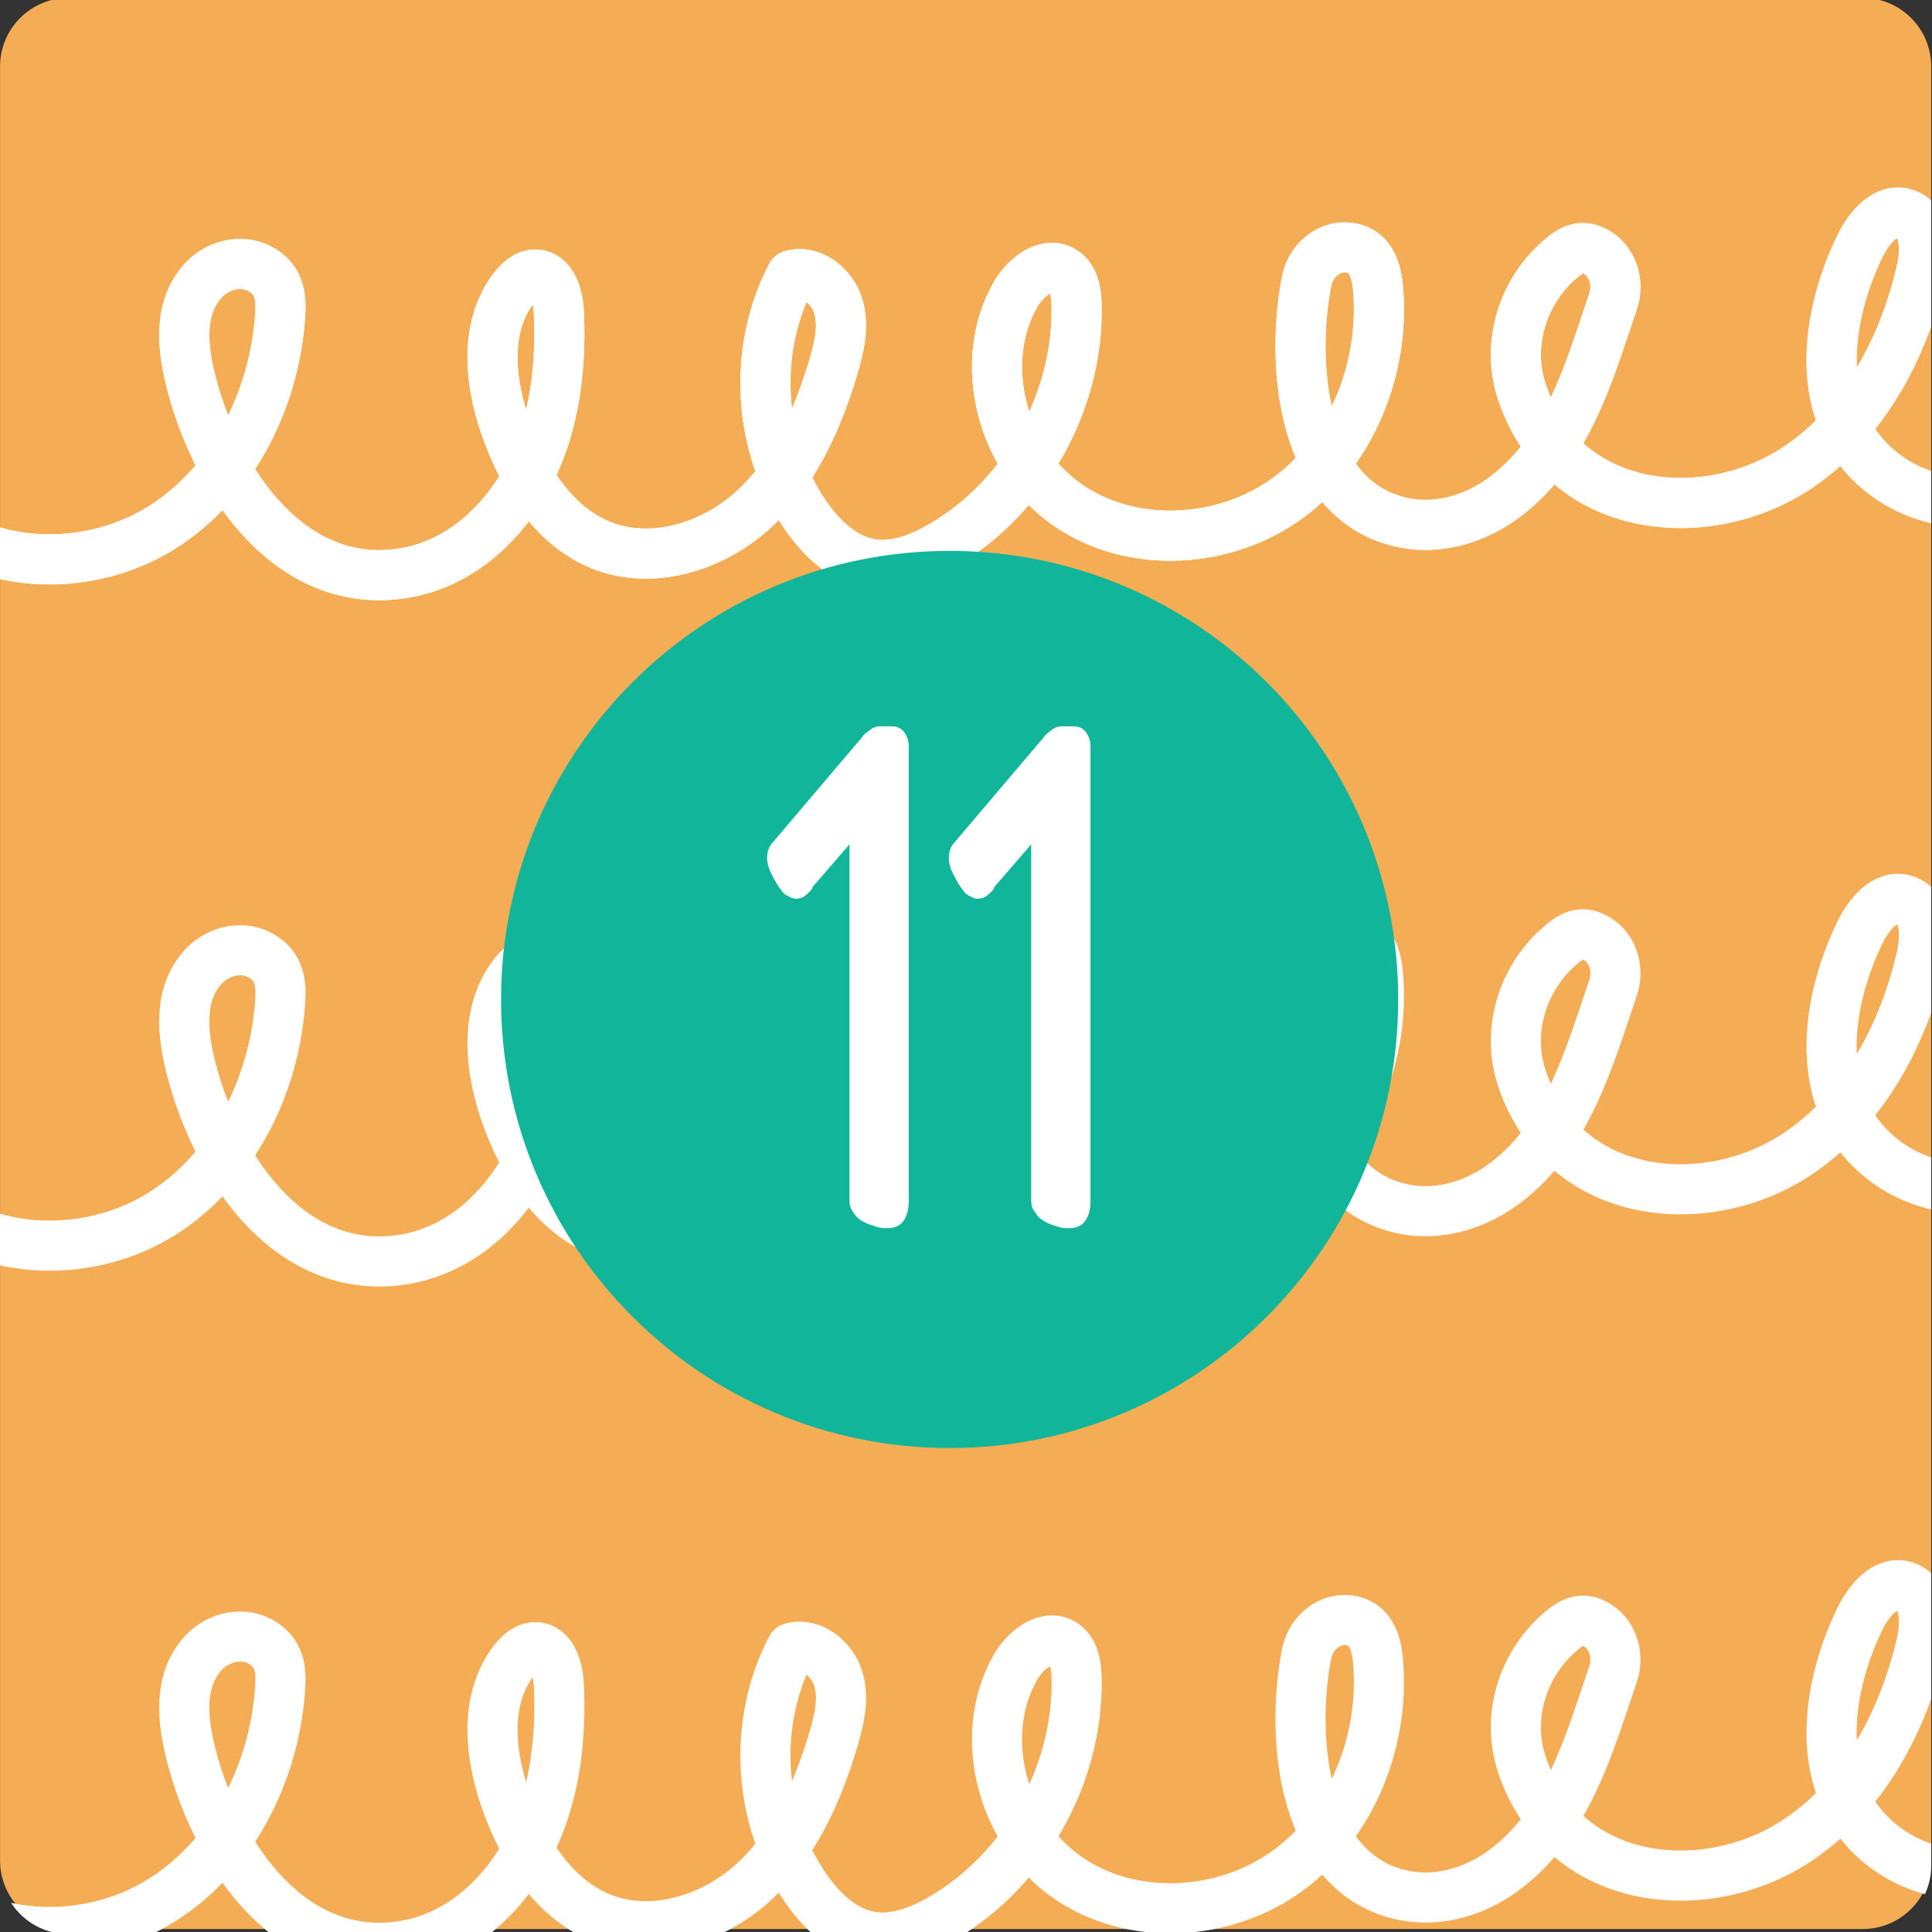<svg clip-rule="evenodd" fill-rule="evenodd" stroke-linecap="round" stroke-linejoin="round" stroke-miterlimit="2" viewBox="0 0 321 321" xmlns="http://www.w3.org/2000/svg" xmlns:xlink="http://www.w3.org/1999/xlink"><rect x="0" y="0" width="321" height="321" fill="#333333" stroke="none"/><clipPath id="a"><path clip-rule="evenodd" d="m27.71 208.013h78.415c1.657 0 3 1.343 3 3v78.415c0 1.657-1.343 3-3 3h-78.415c-1.657 0-3-1.343-3-3v-78.415c0-1.657 1.343-3 3-3z"/></clipPath><g transform="matrix(3.801 0 0 3.801 -93.915 -790.168)"><path d="m27.71 207.792h78.415c1.657 0 3 1.344 3 3v78.415c0 1.657-1.343 3-3 3h-78.415c-1.657 0-3-1.343-3-3v-78.415c0-1.656 1.343-3 3-3z" fill="#f4ac55" fill-rule="nonzero"/><g clip-path="url(#a)" fill="none" stroke="#fff" stroke-width="2.19"><path d="m1 294.779c5.118-2.857 8.816-8.087 9.935-13.828.214-1.097-1.301-1.702-1.84-.723-.809 1.469-.995 3.444-.768 5.163.522 3.938 3.183 8.275 7.449 7.686 1.661-.23 3.113-1.221 4.148-2.539 1.958-2.491 2.375-5.64 2.761-8.689.083-.652.057-1.499-.558-1.733-.484-.183-1.001.172-1.356.549-2.511 2.664-1.981 7.4.786 9.796 2.767 2.395 7.143 2.429 10.238.475s4.91-5.586 5.157-9.238c.048-.718.034-1.483-.742-1.984-.831-.536-1.949-.3-2.616.43-1.132 1.239-.908 3.026-.498 4.572 1.172 4.424 4.467 9.103 9.405 8.195 1.297-.239 2.496-.892 3.456-1.797 2.656-2.5 3.344-6.137 3.178-9.597-.033-.703-.295-1.605-.999-1.632-.395-.015-.73.283-.971.597-1.361 1.773-1.035 4.319-.239 6.408.767 2.014 2.039 4.001 4.035 4.816 2.232.911 4.9.086 6.679-1.542 1.78-1.627 2.804-3.923 3.494-6.233.259-.868.478-1.801.217-2.668-.261-.868-1.174-1.601-2.043-1.348-1.72 3.251-1.479 7.448.603 10.48.696 1.013 1.663 1.944 2.875 2.142 1.072.176 2.153-.25 3.091-.796 3.642-2.121 5.985-6.303 5.891-10.517-.013-.55-.107-1.177-.567-1.479-.734-.483-1.674.257-2.108 1.021-1.705 2.999-.577 7.181 2.245 9.165 2.822 1.983 6.908 1.75 9.686-.295s4.21-5.659 3.924-9.096c-.063-.759-.267-1.62-1.149-1.81-.927-.199-1.796.513-1.976 1.443-.743 3.828-.123 9.669 4.236 10.56 1.584.323 3.221-.194 4.501-1.181 2.702-2.083 3.613-5.426 4.656-8.487.263-.773.028-1.672-.656-2.117-.665-.434-1.145-.154-1.545.175-1.737 1.423-2.496 3.796-1.773 5.922 1.836 5.396 8.067 5.909 12.007 3.301 2.917-1.932 4.683-5.255 5.455-8.667.209-.922.169-2.184-.736-2.459-.852-.259-1.583.644-1.97 1.446-1.613 3.344-2.076 7.828 1.349 10.142 1.553 1.049 3.52 1.287 5.35.885 3.681-.809 6.265-3.597 8.574-6.394.737-.893 1.484-1.847 1.709-2.984s-.255-2.501-1.346-2.892c-1.069-.383-2.288.33-2.837 1.324s-.583 2.185-.548 3.32c.056 1.812.271 3.677 1.156 5.258.886 1.581 2.58 2.822 4.389 2.7 1.048-.071 2.014-.576 2.917-1.112 3.418-2.028 6.69-5.072 7.106-9.024.051-.485.044-1.018-.258-1.401-.654-.83-2.02-.291-2.742.481-1.689 1.804-2.194 4.625-1.235 6.903.961 2.278 3.332 3.888 5.803 3.94 2.955.062 5.538-1.858 7.859-3.687"/><path d="m1 264.779c5.118-2.857 8.816-8.087 9.935-13.828.214-1.097-1.301-1.702-1.84-.723-.809 1.469-.995 3.444-.768 5.163.522 3.938 3.183 8.275 7.449 7.686 1.661-.23 3.113-1.221 4.148-2.539 1.958-2.491 2.375-5.64 2.761-8.689.083-.652.057-1.499-.558-1.733-.484-.183-1.001.172-1.356.549-2.511 2.664-1.981 7.4.786 9.796 2.767 2.395 7.143 2.429 10.238.475s4.91-5.586 5.157-9.238c.048-.718.034-1.483-.742-1.984-.831-.536-1.949-.3-2.616.43-1.132 1.239-.908 3.026-.498 4.572 1.172 4.424 4.467 9.103 9.405 8.195 1.297-.239 2.496-.892 3.456-1.797 2.656-2.5 3.344-6.137 3.178-9.597-.033-.703-.295-1.605-.999-1.632-.395-.015-.73.283-.971.597-1.361 1.773-1.035 4.319-.239 6.408.767 2.014 2.039 4.001 4.035 4.816 2.232.911 4.9.086 6.679-1.542 1.78-1.627 2.804-3.923 3.494-6.233.259-.868.478-1.801.217-2.668-.261-.868-1.174-1.601-2.043-1.348-1.72 3.251-1.479 7.448.603 10.48.696 1.013 1.663 1.944 2.875 2.142 1.072.176 2.153-.25 3.091-.796 3.642-2.121 5.985-6.303 5.891-10.517-.013-.55-.107-1.177-.567-1.479-.734-.483-1.674.257-2.108 1.021-1.705 2.999-.577 7.181 2.245 9.165 2.822 1.983 6.908 1.75 9.686-.295s4.21-5.659 3.924-9.096c-.063-.759-.267-1.62-1.149-1.81-.927-.199-1.796.513-1.976 1.443-.743 3.828-.123 9.669 4.236 10.56 1.584.323 3.221-.194 4.501-1.181 2.702-2.083 3.613-5.426 4.656-8.487.263-.773.028-1.672-.656-2.117-.665-.434-1.145-.154-1.545.175-1.737 1.423-2.496 3.796-1.773 5.922 1.836 5.396 8.067 5.909 12.007 3.301 2.917-1.932 4.683-5.255 5.455-8.667.209-.922.169-2.184-.736-2.459-.852-.259-1.583.644-1.97 1.446-1.613 3.344-2.076 7.828 1.349 10.142 1.553 1.049 3.52 1.287 5.35.885 3.681-.809 6.265-3.597 8.574-6.394.737-.893 1.484-1.847 1.709-2.984s-.255-2.501-1.346-2.892c-1.069-.383-2.288.33-2.837 1.324s-.583 2.185-.548 3.32c.056 1.812.271 3.677 1.156 5.258.886 1.581 2.58 2.822 4.389 2.7 1.048-.071 2.014-.576 2.917-1.112 3.418-2.028 6.69-5.072 7.106-9.024.051-.485.044-1.018-.258-1.401-.654-.83-2.02-.291-2.742.481-1.689 1.804-2.194 4.625-1.235 6.903.961 2.278 3.332 3.888 5.803 3.94 2.955.062 5.538-1.858 7.859-3.687"/><path d="m1 234.779c5.118-2.857 8.816-8.087 9.935-13.828.214-1.097-1.301-1.702-1.84-.723-.809 1.47-.995 3.444-.768 5.163.522 3.938 3.183 8.275 7.449 7.686 1.661-.229 3.113-1.221 4.148-2.539 1.958-2.491 2.375-5.64 2.761-8.689.083-.652.057-1.499-.558-1.732-.484-.184-1.001.171-1.356.548-2.511 2.664-1.981 7.401.786 9.796 2.767 2.396 7.143 2.429 10.238.475s4.91-5.586 5.157-9.238c.048-.717.034-1.483-.742-1.984-.831-.536-1.949-.299-2.616.43-1.132 1.239-.908 3.026-.498 4.572 1.172 4.425 4.467 9.104 9.405 8.195 1.297-.238 2.496-.892 3.456-1.796 2.656-2.501 3.344-6.138 3.178-9.598-.033-.703-.295-1.605-.999-1.631-.395-.015-.73.283-.971.596-1.361 1.773-1.035 4.32-.239 6.408.767 2.014 2.039 4.001 4.035 4.816 2.232.911 4.9.086 6.679-1.542 1.78-1.627 2.804-3.922 3.494-6.233.259-.868.478-1.801.217-2.668s-1.174-1.601-2.043-1.347c-1.72 3.25-1.479 7.447.603 10.479.696 1.013 1.663 1.944 2.875 2.143 1.072.175 2.153-.251 3.091-.797 3.642-2.121 5.985-6.303 5.891-10.517-.013-.55-.107-1.177-.567-1.479-.734-.483-1.674.257-2.108 1.021-1.705 2.999-.577 7.181 2.245 9.165s6.908 1.75 9.686-.295 4.21-5.658 3.924-9.096c-.063-.759-.267-1.62-1.149-1.809-.927-.2-1.796.512-1.976 1.442-.743 3.828-.123 9.67 4.236 10.56 1.584.323 3.221-.193 4.501-1.18 2.702-2.083 3.613-5.427 4.656-8.488.263-.773.028-1.672-.656-2.117-.665-.433-1.145-.154-1.545.175-1.737 1.424-2.496 3.797-1.773 5.922 1.836 5.396 8.067 5.91 12.007 3.301 2.917-1.932 4.683-5.254 5.455-8.667.209-.922.169-2.184-.736-2.459-.852-.259-1.583.644-1.97 1.446-1.613 3.344-2.076 7.828 1.349 10.142 1.553 1.049 3.52 1.288 5.35.886 3.681-.809 6.265-3.597 8.574-6.394.737-.894 1.484-1.848 1.709-2.985s-.255-2.501-1.346-2.892c-1.069-.383-2.288.33-2.837 1.324-.549.995-.583 2.185-.548 3.32.056 1.812.271 3.677 1.156 5.258.886 1.582 2.58 2.822 4.389 2.7 1.048-.071 2.014-.575 2.917-1.112 3.418-2.027 6.69-5.072 7.106-9.024.051-.484.044-1.018-.258-1.4-.654-.831-2.02-.292-2.742.48-1.689 1.804-2.194 4.625-1.235 6.903.961 2.278 3.332 3.888 5.803 3.94 2.955.063 5.538-1.858 7.859-3.687"/><path d="m1 234.779c5.118-2.857 8.816-8.087 9.935-13.828.214-1.097-1.301-1.702-1.84-.723-.809 1.469-.995 3.444-.768 5.163.522 3.938 3.183 8.275 7.449 7.686 1.661-.23 3.113-1.221 4.148-2.539 1.958-2.491 2.375-5.64 2.761-8.689.083-.652.057-1.499-.558-1.733-.484-.183-1.001.172-1.356.549-2.511 2.664-1.981 7.4.786 9.796 2.767 2.395 7.143 2.429 10.238.475s4.91-5.586 5.157-9.238c.048-.718.034-1.483-.742-1.984-.831-.536-1.949-.3-2.616.43-1.132 1.239-.908 3.026-.498 4.572 1.172 4.424 4.467 9.103 9.405 8.195 1.297-.239 2.496-.892 3.456-1.797 2.656-2.5 3.344-6.137 3.178-9.597-.033-.703-.295-1.605-.999-1.632-.395-.015-.73.283-.971.597-1.361 1.773-1.035 4.319-.239 6.408.767 2.014 2.039 4.001 4.035 4.815 2.232.912 4.9.087 6.679-1.541 1.78-1.628 2.804-3.923 3.494-6.233.259-.868.478-1.801.217-2.668-.261-.868-1.174-1.601-2.043-1.348-1.72 3.251-1.479 7.448.603 10.48.696 1.013 1.663 1.944 2.875 2.142 1.072.176 2.153-.25 3.091-.796 3.642-2.121 5.985-6.303 5.891-10.517-.013-.55-.107-1.177-.567-1.479-.734-.483-1.674.257-2.108 1.021-1.705 2.999-.577 7.181 2.245 9.164 2.822 1.984 6.908 1.751 9.686-.294s4.21-5.659 3.924-9.096c-.063-.759-.267-1.62-1.149-1.81-.927-.199-1.796.513-1.976 1.443-.743 3.828-.123 9.669 4.236 10.56 1.584.323 3.221-.194 4.501-1.181 2.702-2.083 3.613-5.426 4.656-8.487.263-.773.028-1.672-.656-2.117-.665-.434-1.145-.154-1.545.175-1.737 1.423-2.496 3.796-1.773 5.922 1.836 5.396 8.067 5.909 12.007 3.301 2.917-1.932 4.683-5.255 5.455-8.667.209-.922.169-2.184-.736-2.459-.852-.259-1.583.644-1.97 1.446-1.613 3.344-2.076 7.828 1.349 10.142 1.553 1.049 3.52 1.287 5.35.885 3.681-.809 6.265-3.597 8.574-6.394.737-.893 1.484-1.847 1.709-2.984s-.255-2.501-1.346-2.892c-1.069-.383-2.288.33-2.837 1.324s-.583 2.185-.548 3.32c.056 1.812.271 3.677 1.156 5.258.886 1.581 2.58 2.822 4.389 2.7 1.048-.071 2.014-.576 2.917-1.112 3.418-2.028 6.69-5.072 7.106-9.024.051-.485.044-1.018-.258-1.401-.654-.83-2.02-.291-2.742.481-1.689 1.804-2.194 4.625-1.235 6.903.961 2.278 3.332 3.888 5.803 3.94 2.955.062 5.538-1.858 7.859-3.687"/></g><g fill-rule="nonzero"><path d="m85.827 251.573c0 10.829-8.779 19.608-19.608 19.608s-19.608-8.779-19.608-19.608 8.779-19.608 19.608-19.608 19.608 8.779 19.608 19.608z" fill="#10b59a"/><path d="m64.431 260.418c0 .312-.072.6-.216.816s-.384.336-.72.336h-.072c-.168 0-.336-.024-.504-.096-.192-.048-.36-.12-.528-.216s-.288-.216-.384-.384c-.12-.144-.168-.312-.168-.504v-15.576l-1.704 1.968.12-.096c-.072.12-.192.24-.312.336-.12.12-.288.168-.456.168-.072 0-.168-.024-.288-.096-.12-.048-.24-.12-.312-.24-.144-.168-.288-.408-.432-.696-.144-.264-.216-.528-.216-.744 0-.264.072-.48.216-.648l3.912-4.608c.072-.12.192-.216.36-.336.144-.12.288-.168.432-.168h.552c.216 0 .408.096.528.264s.192.384.192.6z" fill="#fff"/><path d="m72.375 260.418c0 .312-.072.6-.216.816s-.384.336-.72.336h-.072c-.168 0-.336-.024-.504-.096-.192-.048-.36-.12-.528-.216s-.288-.216-.384-.384c-.12-.144-.168-.312-.168-.504v-15.576l-1.704 1.968.12-.096c-.072.12-.192.24-.312.336-.12.12-.288.168-.456.168-.072 0-.168-.024-.288-.096-.12-.048-.24-.12-.312-.24-.144-.168-.288-.408-.432-.696-.144-.264-.216-.528-.216-.744 0-.264.072-.48.216-.648l3.912-4.608c.072-.12.192-.216.36-.336.144-.12.288-.168.432-.168h.552c.216 0 .408.096.528.264s.192.384.192.6z" fill="#fff"/></g></g></svg>